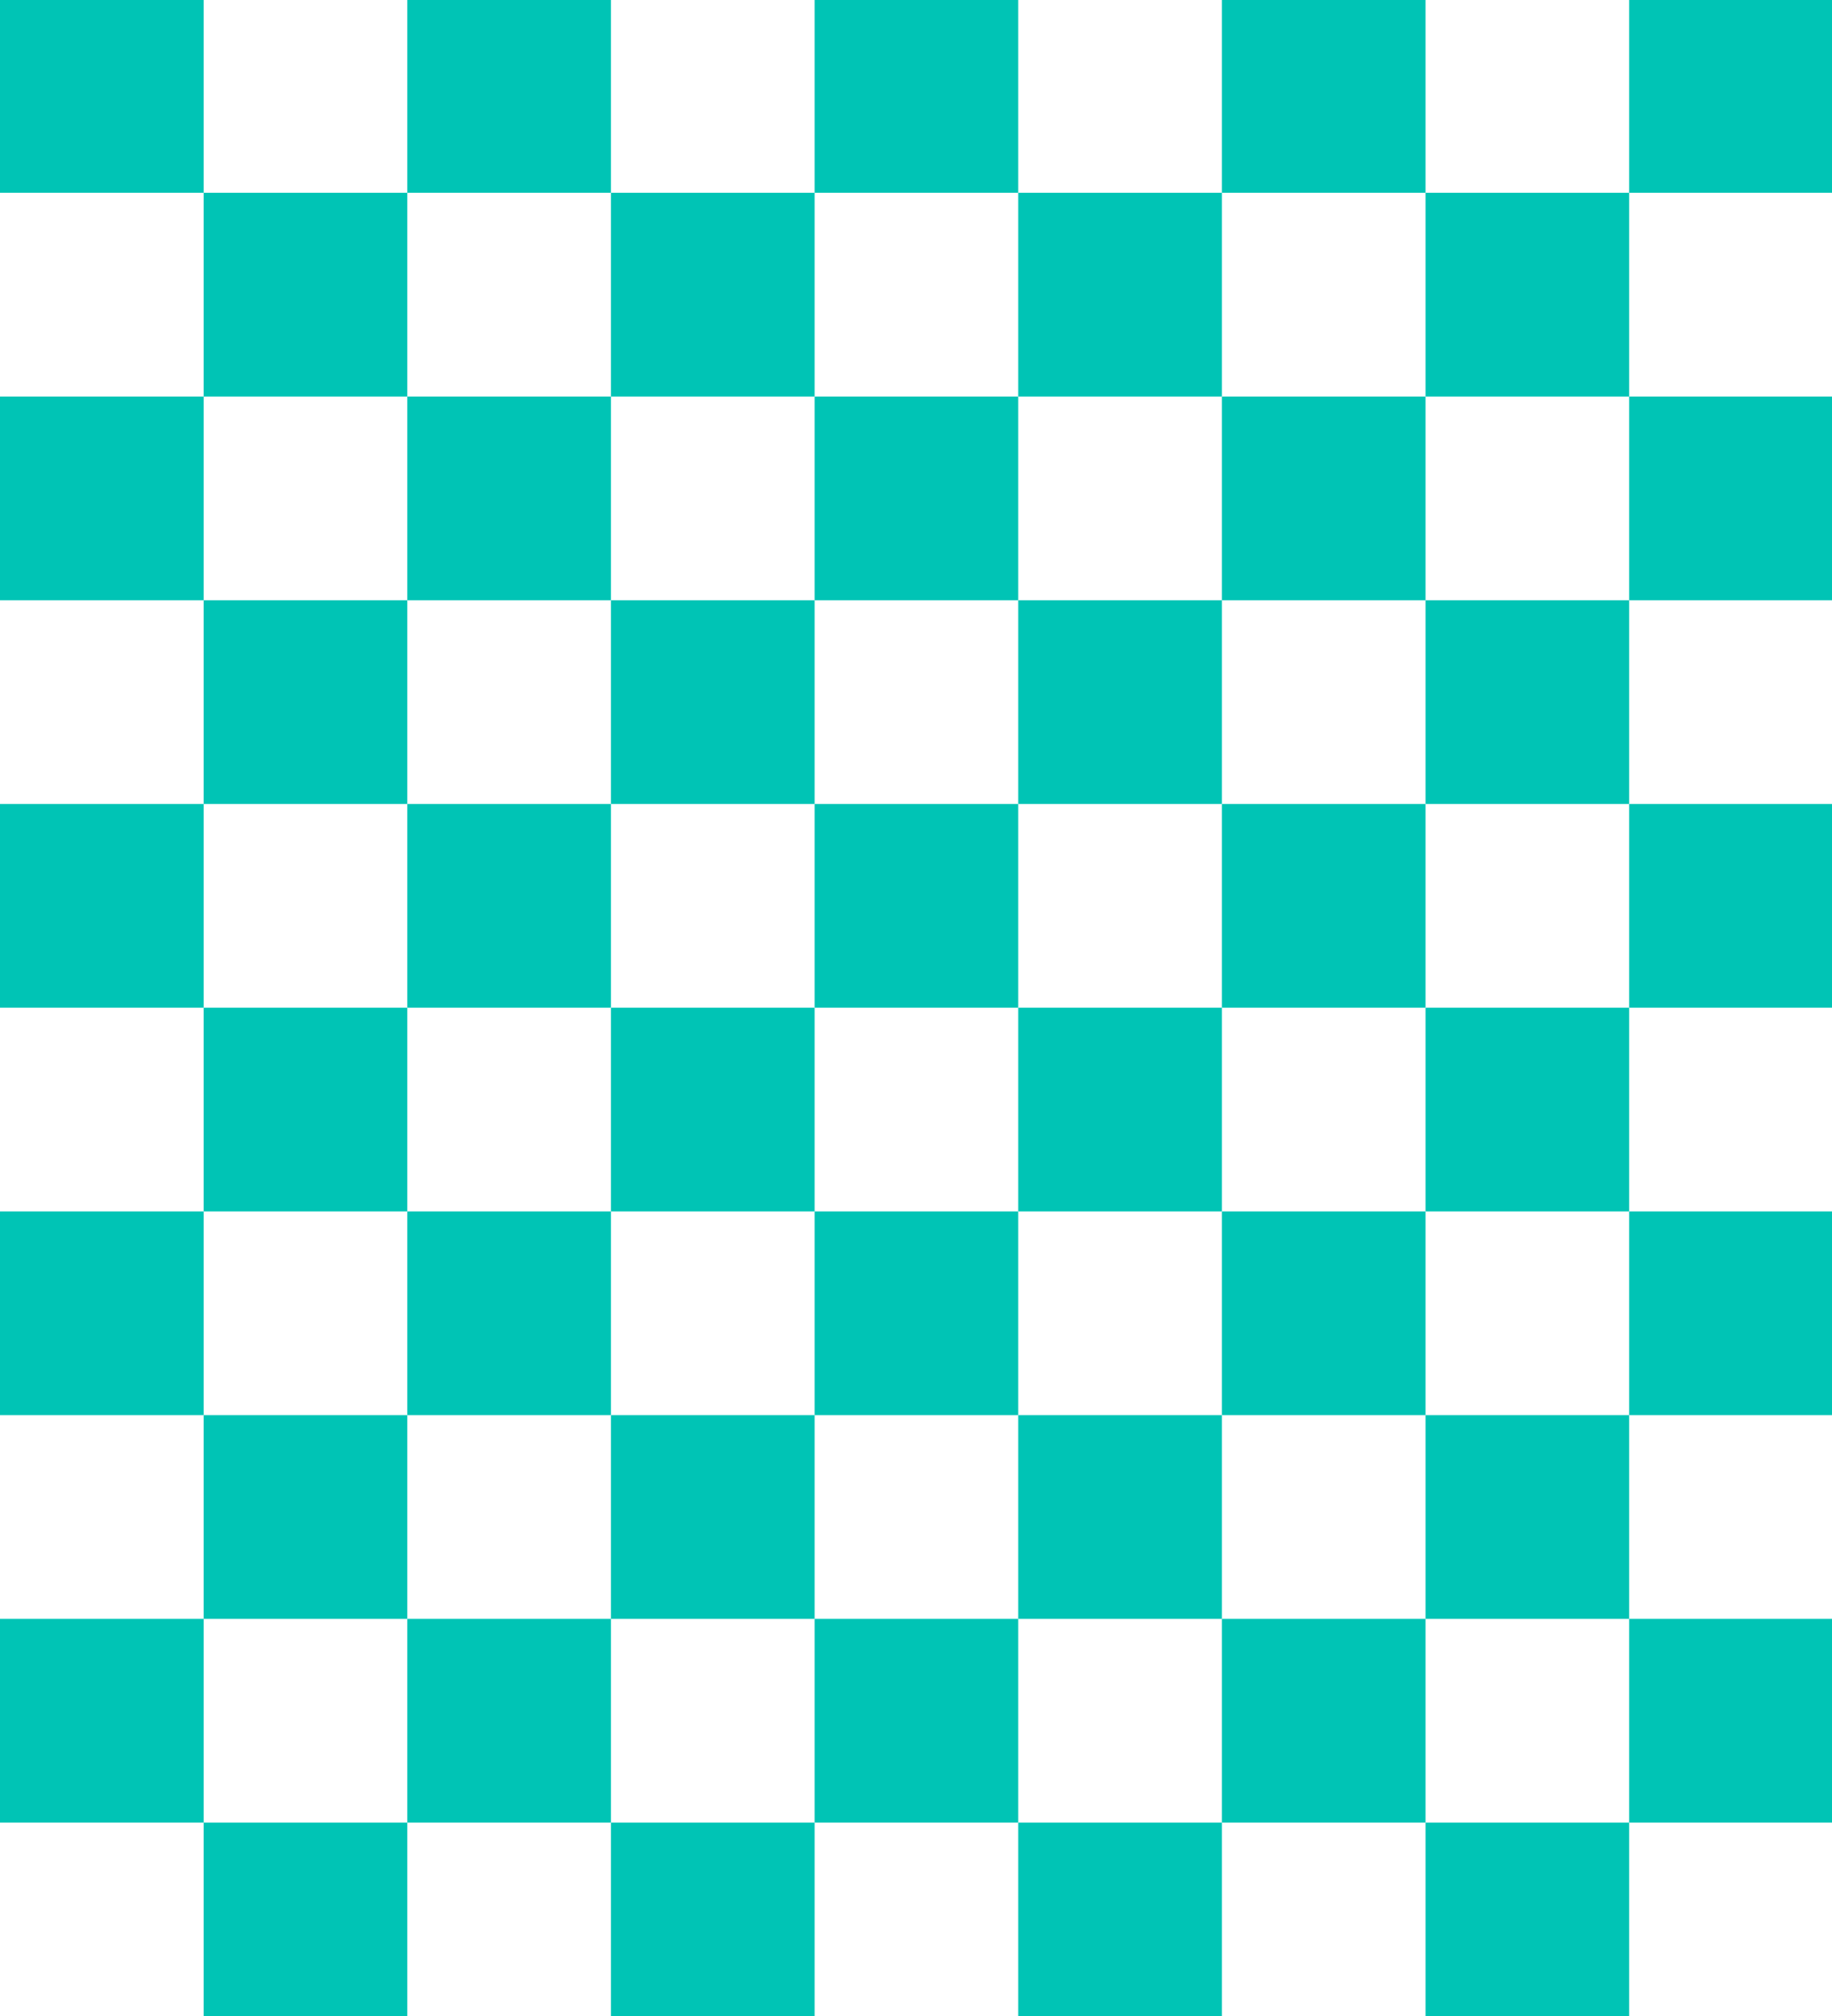 <svg width="670" height="737" viewBox="0 0 670 737" fill="none" xmlns="http://www.w3.org/2000/svg">
<path d="M74.478 -4H0V70.478H74.478V-4Z" fill="#00C4B5"/>
<path d="M223.434 -4H148.956V70.478H223.434V-4Z" fill="#00C4B5"/>
<path d="M372.391 -4H297.913V70.478H372.391V-4Z" fill="#00C4B5"/>
<path d="M521.347 -4H446.869V70.478H521.347V-4Z" fill="#00C4B5"/>
<path d="M670.303 -4H595.825V70.478H670.303V-4Z" fill="#00C4B5"/>
<path d="M819.259 -4H744.781V70.478H819.259V-4Z" fill="#00C4B5"/>
<path d="M968.216 -4H893.738V70.478H968.216V-4Z" fill="#00C4B5"/>
<path d="M1117.17 -4H1042.69V70.478H1117.17V-4Z" fill="#00C4B5"/>
<path d="M1266.13 -4H1191.65V70.478H1266.13V-4Z" fill="#00C4B5"/>
<path d="M1415.08 -4H1340.61V70.478H1415.08V-4Z" fill="#00C4B5"/>
<path d="M148.956 70.478H74.478V144.956H148.956V70.478Z" fill="#00C4B5"/>
<path d="M297.913 70.478H223.434V144.956H297.913V70.478Z" fill="#00C4B5"/>
<path d="M446.869 70.478H372.391V144.956H446.869V70.478Z" fill="#00C4B5"/>
<path d="M595.825 70.478H521.347V144.956H595.825V70.478Z" fill="#00C4B5"/>
<path d="M744.781 70.478H670.303V144.956H744.781V70.478Z" fill="#00C4B5"/>
<path d="M893.738 70.478H819.259V144.956H893.738V70.478Z" fill="#00C4B5"/>
<path d="M1042.69 70.478H968.216V144.956H1042.69V70.478Z" fill="#00C4B5"/>
<path d="M1191.65 70.478H1117.17V144.956H1191.65V70.478Z" fill="#00C4B5"/>
<path d="M1340.61 70.478H1266.13V144.956H1340.61V70.478Z" fill="#00C4B5"/>
<path d="M1489.56 70.478H1415.08V144.956H1489.56V70.478Z" fill="#00C4B5"/>
<path d="M74.478 144.956H0V219.434H74.478V144.956Z" fill="#00C4B5"/>
<path d="M223.434 144.956H148.956V219.434H223.434V144.956Z" fill="#00C4B5"/>
<path d="M372.391 144.956H297.913V219.434H372.391V144.956Z" fill="#00C4B5"/>
<path d="M521.347 144.956H446.869V219.434H521.347V144.956Z" fill="#00C4B5"/>
<path d="M670.303 144.956H595.825V219.434H670.303V144.956Z" fill="#00C4B5"/>
<path d="M819.259 144.956H744.781V219.434H819.259V144.956Z" fill="#00C4B5"/>
<path d="M968.216 144.956H893.738V219.434H968.216V144.956Z" fill="#00C4B5"/>
<path d="M1117.17 144.956H1042.69V219.434H1117.17V144.956Z" fill="#00C4B5"/>
<path d="M1266.13 144.956H1191.65V219.434H1266.13V144.956Z" fill="#00C4B5"/>
<path d="M1415.08 144.956H1340.61V219.434H1415.08V144.956Z" fill="#00C4B5"/>
<path d="M148.956 219.434H74.478V293.913H148.956V219.434Z" fill="#00C4B5"/>
<path d="M297.913 219.434H223.434V293.913H297.913V219.434Z" fill="#00C4B5"/>
<path d="M446.869 219.434H372.391V293.913H446.869V219.434Z" fill="#00C4B5"/>
<path d="M595.825 219.434H521.347V293.913H595.825V219.434Z" fill="#00C4B5"/>
<path d="M744.781 219.434H670.303V293.913H744.781V219.434Z" fill="#00C4B5"/>
<path d="M893.738 219.434H819.259V293.913H893.738V219.434Z" fill="#00C4B5"/>
<path d="M1042.69 219.434H968.216V293.913H1042.69V219.434Z" fill="#00C4B5"/>
<path d="M1191.65 219.434H1117.17V293.913H1191.65V219.434Z" fill="#00C4B5"/>
<path d="M1340.61 219.434H1266.13V293.913H1340.61V219.434Z" fill="#00C4B5"/>
<path d="M1489.56 219.434H1415.08V293.913H1489.56V219.434Z" fill="#00C4B5"/>
<path d="M74.478 293.913H0V368.391H74.478V293.913Z" fill="#00C4B5"/>
<path d="M223.434 293.913H148.956V368.391H223.434V293.913Z" fill="#00C4B5"/>
<path d="M372.391 293.913H297.913V368.391H372.391V293.913Z" fill="#00C4B5"/>
<path d="M521.347 293.913H446.869V368.391H521.347V293.913Z" fill="#00C4B5"/>
<path d="M670.303 293.913H595.825V368.391H670.303V293.913Z" fill="#00C4B5"/>
<path d="M819.259 293.913H744.781V368.391H819.259V293.913Z" fill="#00C4B5"/>
<path d="M968.216 293.913H893.738V368.391H968.216V293.913Z" fill="#00C4B5"/>
<path d="M1117.17 293.913H1042.69V368.391H1117.17V293.913Z" fill="#00C4B5"/>
<path d="M1266.13 293.913H1191.65V368.391H1266.13V293.913Z" fill="#00C4B5"/>
<path d="M1415.08 293.913H1340.61V368.391H1415.08V293.913Z" fill="#00C4B5"/>
<path d="M148.956 368.391H74.478V442.869H148.956V368.391Z" fill="#00C4B5"/>
<path d="M297.913 368.391H223.434V442.869H297.913V368.391Z" fill="#00C4B5"/>
<path d="M446.869 368.391H372.391V442.869H446.869V368.391Z" fill="#00C4B5"/>
<path d="M595.825 368.391H521.347V442.869H595.825V368.391Z" fill="#00C4B5"/>
<path d="M744.781 368.391H670.303V442.869H744.781V368.391Z" fill="#00C4B5"/>
<path d="M893.738 368.391H819.259V442.869H893.738V368.391Z" fill="#00C4B5"/>
<path d="M1042.69 368.391H968.216V442.869H1042.69V368.391Z" fill="#00C4B5"/>
<path d="M1191.65 368.391H1117.17V442.869H1191.65V368.391Z" fill="#00C4B5"/>
<path d="M1340.61 368.391H1266.13V442.869H1340.61V368.391Z" fill="#00C4B5"/>
<path d="M1489.56 368.391H1415.08V442.869H1489.56V368.391Z" fill="#00C4B5"/>
<path d="M74.478 442.869H0V517.347H74.478V442.869Z" fill="#00C4B5"/>
<path d="M223.434 442.869H148.956V517.347H223.434V442.869Z" fill="#00C4B5"/>
<path d="M372.391 442.869H297.913V517.347H372.391V442.869Z" fill="#00C4B5"/>
<path d="M521.347 442.869H446.869V517.347H521.347V442.869Z" fill="#00C4B5"/>
<path d="M670.303 442.869H595.825V517.347H670.303V442.869Z" fill="#00C4B5"/>
<path d="M819.259 442.869H744.781V517.347H819.259V442.869Z" fill="#00C4B5"/>
<path d="M968.216 442.869H893.738V517.347H968.216V442.869Z" fill="#00C4B5"/>
<path d="M1117.17 442.869H1042.69V517.347H1117.17V442.869Z" fill="#00C4B5"/>
<path d="M1266.13 442.869H1191.65V517.347H1266.13V442.869Z" fill="#00C4B5"/>
<path d="M1415.08 442.869H1340.61V517.347H1415.08V442.869Z" fill="#00C4B5"/>
<path d="M148.956 517.347H74.478V591.825H148.956V517.347Z" fill="#00C4B5"/>
<path d="M297.913 517.347H223.434V591.825H297.913V517.347Z" fill="#00C4B5"/>
<path d="M446.869 517.347H372.391V591.825H446.869V517.347Z" fill="#00C4B5"/>
<path d="M595.825 517.347H521.347V591.825H595.825V517.347Z" fill="#00C4B5"/>
<path d="M744.781 517.347H670.303V591.825H744.781V517.347Z" fill="#00C4B5"/>
<path d="M893.738 517.347H819.259V591.825H893.738V517.347Z" fill="#00C4B5"/>
<path d="M1042.69 517.347H968.216V591.825H1042.69V517.347Z" fill="#00C4B5"/>
<path d="M1191.65 517.347H1117.17V591.825H1191.65V517.347Z" fill="#00C4B5"/>
<path d="M1340.61 517.347H1266.13V591.825H1340.61V517.347Z" fill="#00C4B5"/>
<path d="M1489.56 517.347H1415.08V591.825H1489.56V517.347Z" fill="#00C4B5"/>
<path d="M74.478 591.825H0V666.303H74.478V591.825Z" fill="#00C4B5"/>
<path d="M223.434 591.825H148.956V666.303H223.434V591.825Z" fill="#00C4B5"/>
<path d="M372.391 591.825H297.913V666.303H372.391V591.825Z" fill="#00C4B5"/>
<path d="M521.347 591.825H446.869V666.303H521.347V591.825Z" fill="#00C4B5"/>
<path d="M670.303 591.825H595.825V666.303H670.303V591.825Z" fill="#00C4B5"/>
<path d="M819.259 591.825H744.781V666.303H819.259V591.825Z" fill="#00C4B5"/>
<path d="M968.216 591.825H893.738V666.303H968.216V591.825Z" fill="#00C4B5"/>
<path d="M1117.17 591.825H1042.69V666.303H1117.17V591.825Z" fill="#00C4B5"/>
<path d="M1266.13 591.825H1191.65V666.303H1266.13V591.825Z" fill="#00C4B5"/>
<path d="M1415.08 591.825H1340.61V666.303H1415.08V591.825Z" fill="#00C4B5"/>
<path d="M148.956 666.303H74.478V740.781H148.956V666.303Z" fill="#00C4B5"/>
<path d="M297.913 666.303H223.434V740.781H297.913V666.303Z" fill="#00C4B5"/>
<path d="M446.869 666.303H372.391V740.781H446.869V666.303Z" fill="#00C4B5"/>
<path d="M595.825 666.303H521.347V740.781H595.825V666.303Z" fill="#00C4B5"/>
<path d="M744.781 666.303H670.303V740.781H744.781V666.303Z" fill="#00C4B5"/>
<path d="M893.738 666.303H819.259V740.781H893.738V666.303Z" fill="#00C4B5"/>
<path d="M1042.69 666.303H968.216V740.781H1042.69V666.303Z" fill="#00C4B5"/>
<path d="M1191.65 666.303H1117.17V740.781H1191.65V666.303Z" fill="#00C4B5"/>
<path d="M1340.61 666.303H1266.13V740.781H1340.61V666.303Z" fill="#00C4B5"/>
<path d="M1489.56 666.303H1415.08V740.781H1489.56V666.303Z" fill="#00C4B5"/>
</svg>
